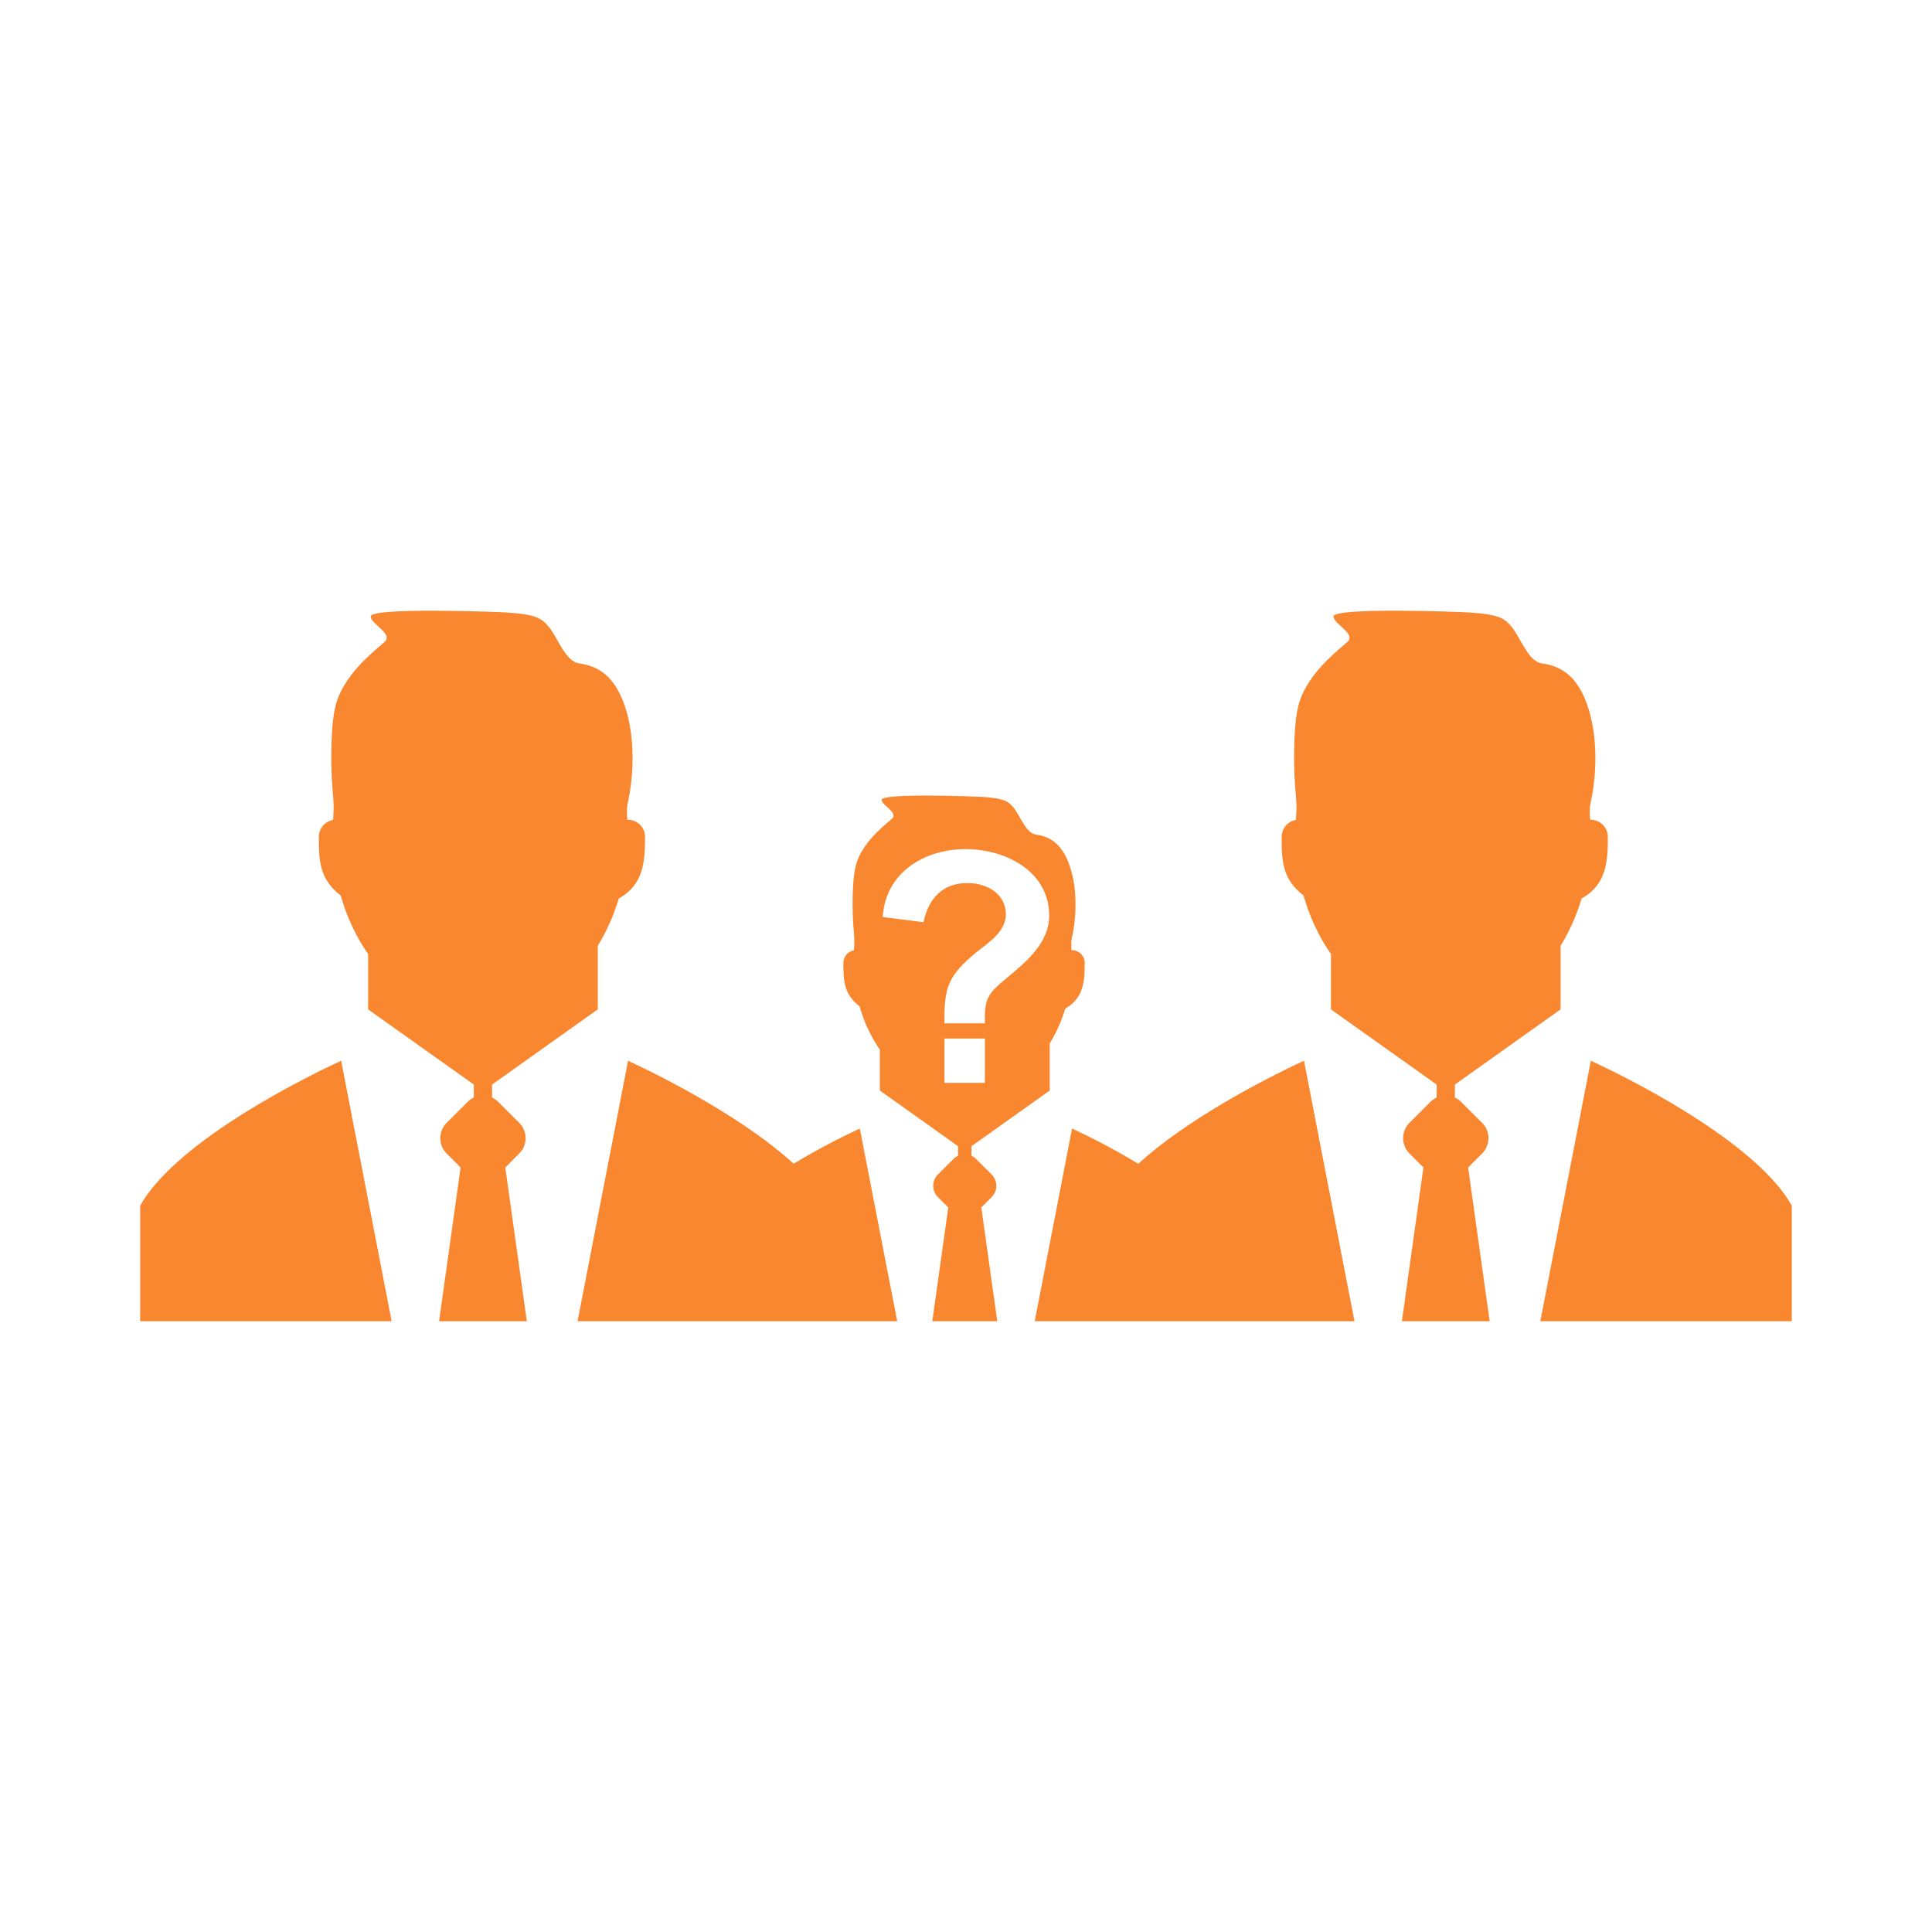<?xml version="1.0" encoding="UTF-8"?>
<svg width="512pt" height="512pt" version="1.1" viewBox="0 0 512 512" xmlns="http://www.w3.org/2000/svg">
 <path d="m257.45 303.75v2.527c0.441 0.211 0.852 0.477 1.199 0.852l4.156 4.125c1.645 1.652 1.645 4.348 0 5.992l-2.75 2.738c1.414 10.059 2.816 20.094 4.234 30.152h-17.223c1.414-10.059 2.816-20.094 4.234-30.152l-2.75-2.738c-1.645-1.645-1.645-4.344 0-5.992l4.141-4.125c0.355-0.375 0.77-0.641 1.203-0.852v-2.527l-20.723-14.75v-10.844c-2.34-3.344-4.168-7.227-5.375-11.465-4.168-3.231-4.293-6.805-4.293-11.508 0-1.664 1.223-3.047 2.801-3.332 0.223-3.164 0.066-3.496-0.164-6.664-0.273-3.633-0.273-9.434 0.18-13.141 0.461-3.699 1.371-5.32 2.582-7.238 2.66-4.227 7.394-7.582 7.727-8.098 1.039-1.586-2.945-3.332-2.969-4.746-0.031-1.828 24.672-0.926 27.207-0.742 5.426 0.398 6.453 1.211 7.844 2.945 1.668 2.082 3.164 6.656 5.848 7.019 3.887 0.516 6.289 2.559 7.977 5.977 2.711 5.519 2.934 13.219 1.953 19.188-0.449 2.762-0.719 2.457-0.516 5.449 1.93 0 3.484 1.445 3.484 3.387 0 4.856-0.273 9.359-5.141 12.082-1.004 3.356-2.406 6.469-4.129 9.258v12.477l-20.73 14.75zm128.11-16.32v3.434c0.586 0.273 1.145 0.641 1.621 1.129l5.606 5.594c2.227 2.227 2.227 5.867 0 8.09l-3.719 3.715c1.906 13.574 3.809 27.16 5.707 40.746h-23.258c1.898-13.59 3.805-27.172 5.707-40.746l-3.719-3.715c-2.219-2.227-2.219-5.867 0-8.09l5.594-5.594c0.488-0.488 1.047-0.859 1.633-1.145v-3.422l-28.016-19.926v-14.66c-3.152-4.516-5.629-9.762-7.262-15.512-5.637-4.356-5.801-9.191-5.801-15.543 0-2.238 1.645-4.129 3.781-4.504 0.297-4.281 0.102-4.731-0.219-9.012-0.375-4.91-0.375-12.742 0.242-17.754 0.617-5.008 1.867-7.191 3.5-9.789 3.586-5.707 9.988-10.242 10.438-10.941 1.414-2.148-3.973-4.5-4.008-6.418-0.043-2.469 33.34-1.258 36.773-1.004 7.328 0.539 8.719 1.621 10.605 3.973 2.25 2.816 4.269 9 7.91 9.488 5.231 0.695 8.484 3.461 10.758 8.09 3.664 7.457 3.961 17.859 2.648 25.918-0.598 3.742-0.973 3.332-0.688 7.383 2.594 0 4.703 1.941 4.703 4.566 0 6.566-0.363 12.652-6.953 16.34-1.355 4.531-3.242 8.746-5.57 12.512v16.859l-28.016 19.926zm36.031-6.324c15.543 7.215 44.527 22.914 53.258 38.383v30.652h-66.648l13.391-69.035zm-76.02 0c-11.805 5.481-31.375 15.855-43.922 27.309-6.367-3.883-12.797-7.148-17.543-9.344l-9.898 51.07h84.746l-13.383-69.035zm-215.17 6.324v3.434c0.586 0.273 1.145 0.641 1.621 1.129l5.606 5.594c2.219 2.227 2.219 5.867 0 8.09l-3.719 3.715c1.906 13.574 3.805 27.16 5.707 40.746h-23.258c1.898-13.59 3.805-27.172 5.707-40.746l-3.719-3.715c-2.227-2.227-2.227-5.867 0-8.09l5.594-5.594c0.488-0.488 1.039-0.859 1.633-1.145v-3.422l-28.016-19.926v-14.66c-3.152-4.516-5.629-9.762-7.262-15.512-5.637-4.356-5.801-9.191-5.801-15.543 0-2.238 1.645-4.129 3.781-4.504 0.297-4.281 0.102-4.731-0.219-9.012-0.375-4.91-0.375-12.742 0.242-17.754 0.617-5.008 1.863-7.191 3.496-9.789 3.594-5.707 9.996-10.242 10.445-10.941 1.414-2.148-3.973-4.5-4.008-6.418-0.043-2.469 33.34-1.258 36.773-1.004 7.328 0.539 8.715 1.621 10.605 3.973 2.25 2.816 4.269 9 7.91 9.488 5.231 0.695 8.484 3.461 10.758 8.09 3.664 7.457 3.961 17.859 2.648 25.918-0.605 3.742-0.973 3.332-0.688 7.383 2.594 0 4.703 1.941 4.703 4.566 0 6.566-0.363 12.652-6.961 16.34-1.348 4.531-3.234 8.746-5.562 12.512v16.859l-28.016 19.926zm36.023-6.324c11.805 5.481 31.359 15.855 43.914 27.297 6.363-3.871 12.789-7.137 17.523-9.332l9.91 51.07h-84.711l13.383-69.035zm-76.016 0c-15.547 7.215-44.531 22.914-53.258 38.383v30.652h66.641s-13.383-69.035-13.383-69.035zm170.6-9.91h-10.723c-0.113-9.426 0.891-12.641 8.562-18.902 3.231-2.606 7.715-5.398 7.715-9.988 0-5.551-5.16-8.289-10.172-8.289-6.656 0-10.336 4.148-11.66 10.379l-10.805-1.379c0.738-11.75 10.98-17.992 21.977-17.992 10.535 0 22.145 5.828 22.145 17.629 0 7.394-6.402 12.5-11.609 16.824-4.852 4.035-5.57 5.387-5.43 11.727zm-10.723 15.766v-11.742h10.723v11.742z" fill="#f8872f" fill-rule="evenodd"/>
</svg>

